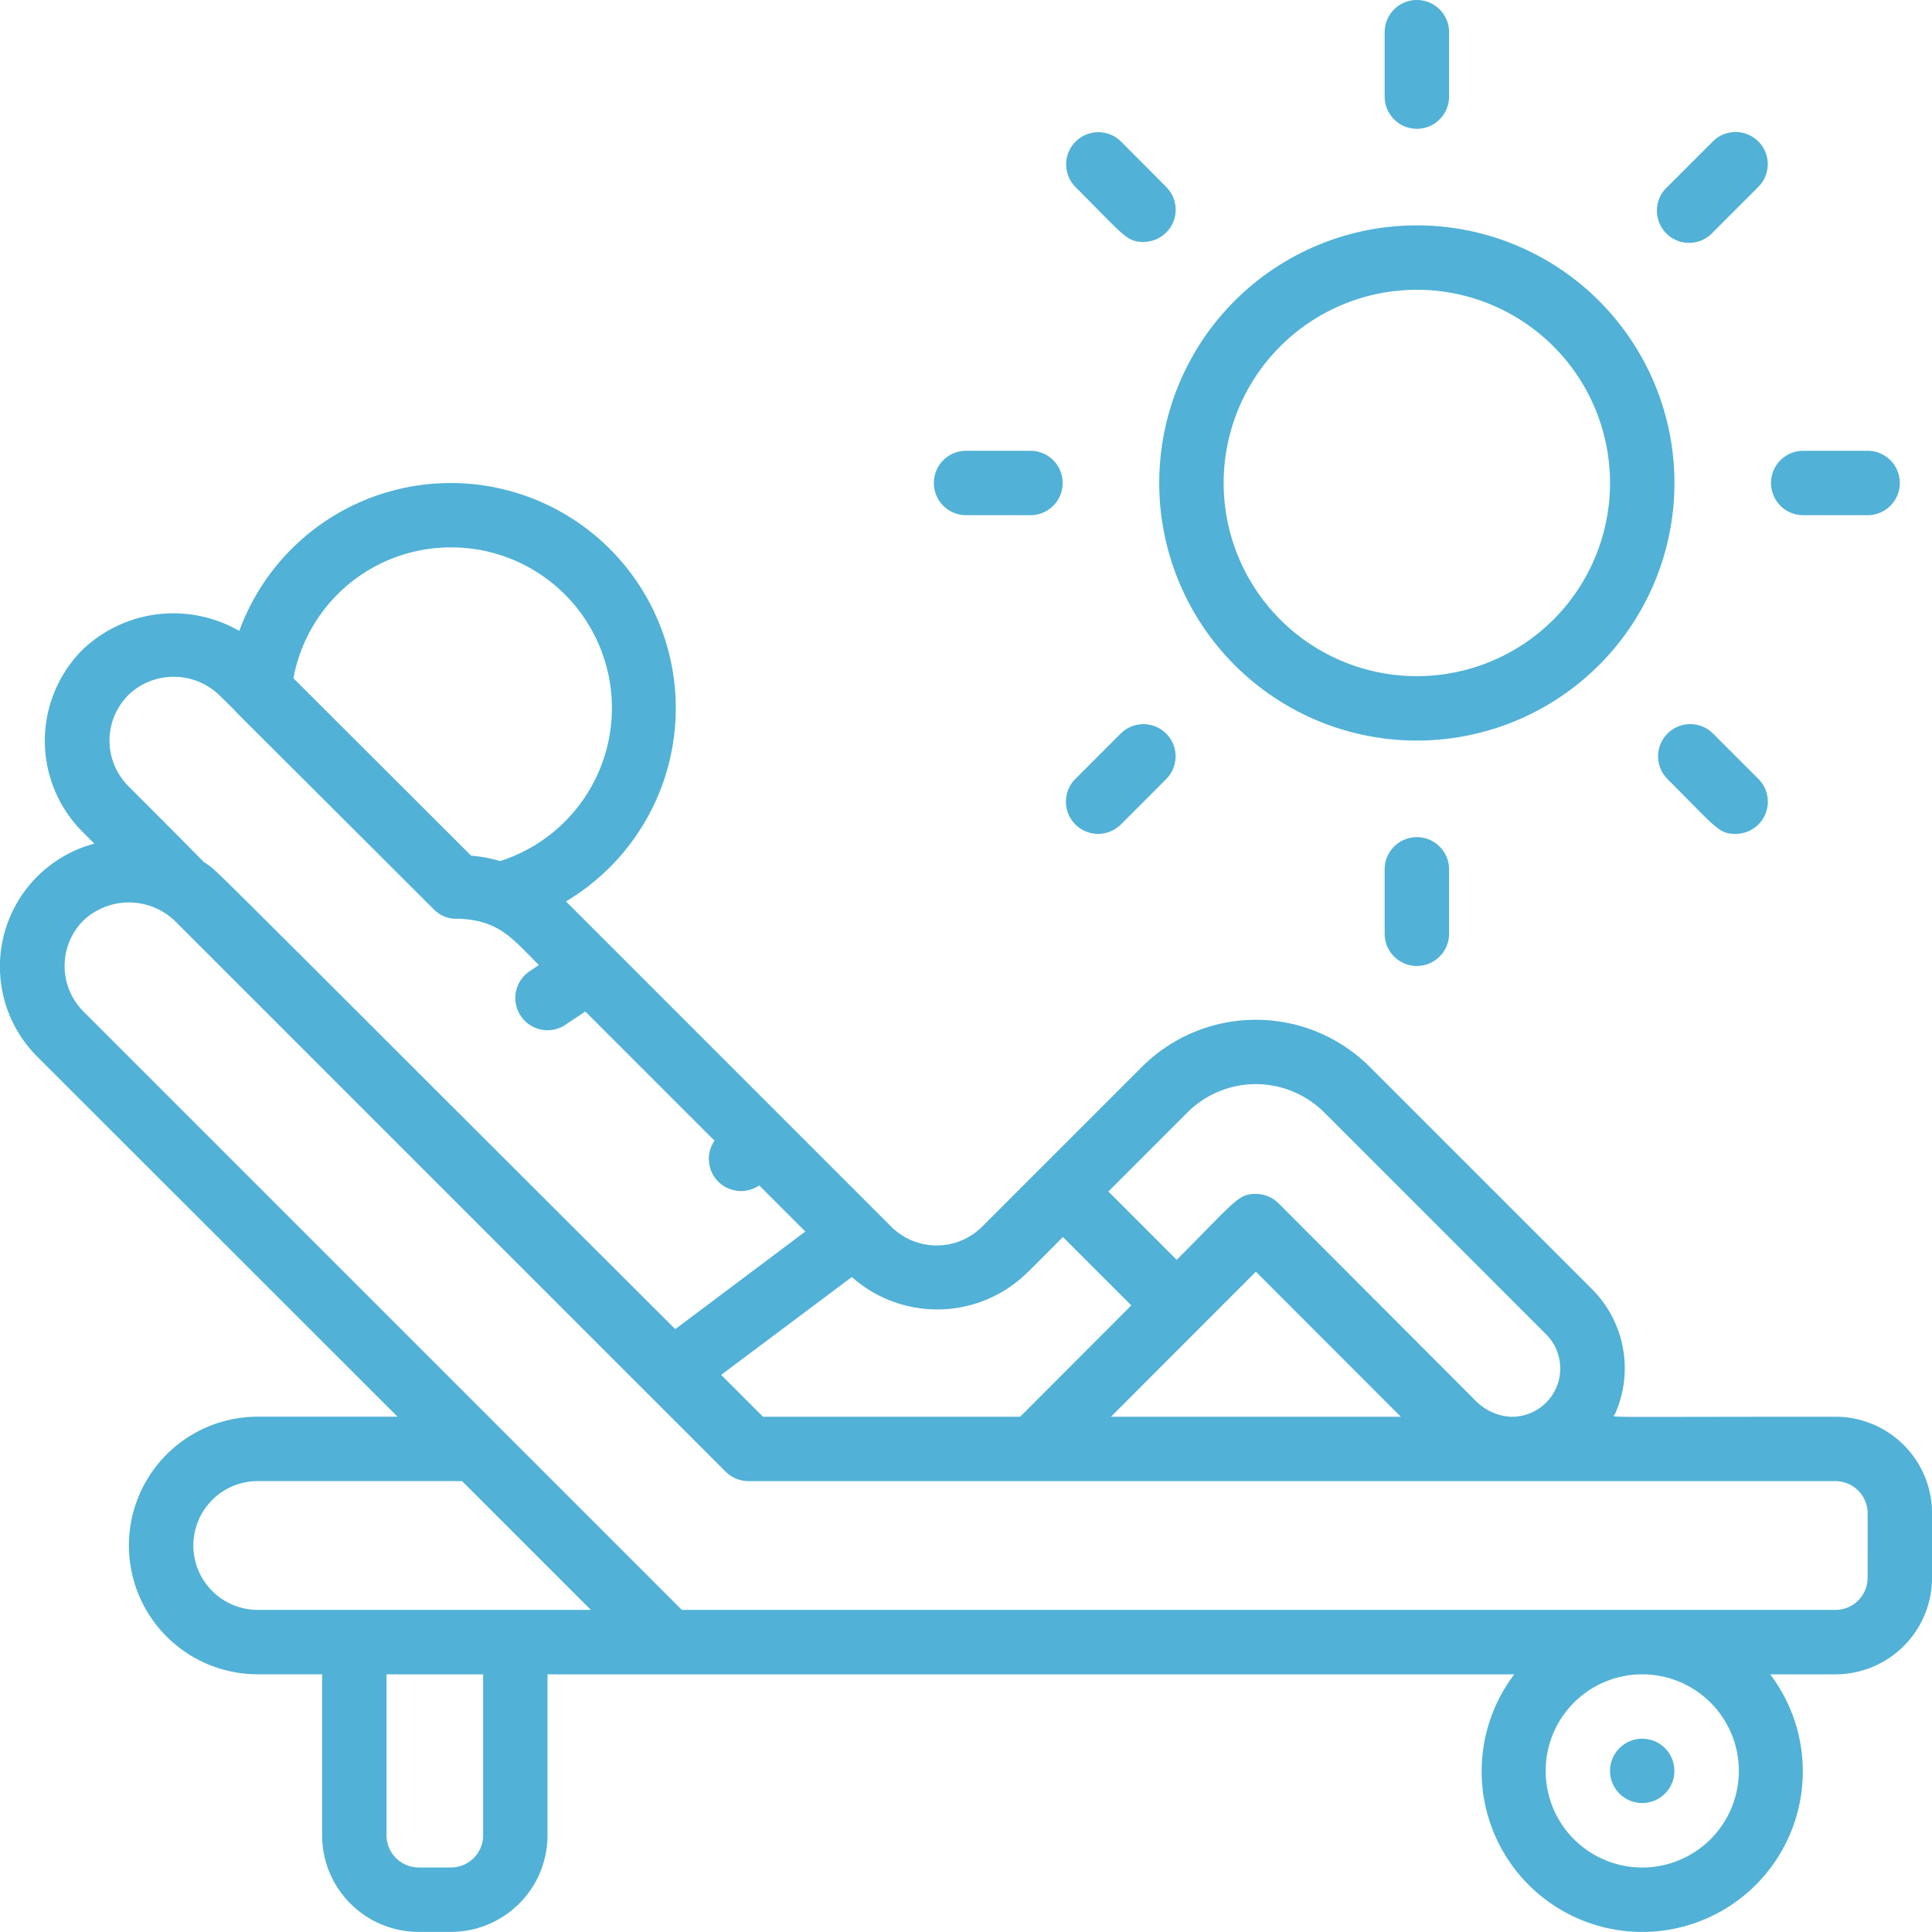 <svg xmlns="http://www.w3.org/2000/svg" width="50.003" height="50" viewBox="0 0 50.003 50"><g transform="translate(-0.996)"><path d="M37,13.667A6.667,6.667,0,1,0,43.667,7,6.667,6.667,0,0,0,37,13.667Zm6.667-5a5,5,0,1,1-5,5A5,5,0,0,1,43.667,8.667Z" transform="translate(-6.001 -1.167)" fill="#51b1d7"/><path d="M44,26.833V28.5a.833.833,0,1,0,1.667,0V26.833a.833.833,0,1,0-1.667,0Z" transform="translate(-7.167 -4.333)" fill="#51b1d7"/><path d="M45.667,2.5V.833A.833.833,0,0,0,44,.833V2.5a.833.833,0,0,0,1.667,0Z" transform="translate(-7.167)" fill="#51b1d7"/><path d="M58.5,15.667A.833.833,0,1,0,58.5,14H56.833a.833.833,0,1,0,0,1.667Z" transform="translate(-9.167 -2.333)" fill="#51b1d7"/><path d="M30.833,15.667H32.5A.833.833,0,0,0,32.5,14H30.833a.833.833,0,0,0,0,1.667Z" transform="translate(-4.834 -2.333)" fill="#51b1d7"/><path d="M55.084,4.345a.833.833,0,0,0-1.178,0L52.727,5.524A.833.833,0,1,0,53.905,6.7l1.178-1.178A.833.833,0,0,0,55.084,4.345Z" transform="translate(-8.579 -0.684)" fill="#51b1d7"/><path d="M34.345,25.088a.833.833,0,0,0,1.178,0L36.7,23.91a.833.833,0,0,0-1.178-1.178L34.345,23.91a.833.833,0,0,0,0,1.178Z" transform="translate(-5.517 -3.75)" fill="#51b1d7"/><path d="M53.91,22.731a.833.833,0,0,0-1.178,1.178c1.282,1.282,1.329,1.423,1.768,1.423a.833.833,0,0,0,.589-1.422Z" transform="translate(-8.583 -3.75)" fill="#51b1d7"/><path d="M35.526,4.347a.833.833,0,0,0-1.178,1.178c1.281,1.282,1.328,1.422,1.768,1.422A.833.833,0,0,0,36.7,5.526Z" transform="translate(-5.519 -0.686)" fill="#51b1d7"/><path d="M48.5,39.167c-6.36,0-5.75.031-5.709-.061a2.9,2.9,0,0,0-.6-3.25l-5.742-5.742a4.175,4.175,0,0,0-5.9,0l-4.133,4.133a1.667,1.667,0,0,1-2.355,0l-8.417-8.417a5.825,5.825,0,1,0-8.455-7,3.408,3.408,0,0,0-4.057.486,3.333,3.333,0,0,0,0,4.712l.306.306a3.294,3.294,0,0,0-1.464,5.527l9.311,9.305H7.666a3.333,3.333,0,0,0,0,6.667H9.333V50a2.5,2.5,0,0,0,2.5,2.5h.833a2.5,2.5,0,0,0,2.5-2.5V45.834H40.188a4.156,4.156,0,1,0,6.623,0H48.5a2.5,2.5,0,0,0,2.5-2.5V41.667a2.5,2.5,0,0,0-2.5-2.5ZM31.73,31.29a2.506,2.506,0,0,1,3.538,0l5.742,5.743a1.25,1.25,0,0,1-.913,2.135,1.375,1.375,0,0,1-.917-.422l-5.091-5.1A.833.833,0,0,0,33.5,33.4c-.461,0-.521.176-2.049,1.706l-1.768-1.768ZM33.5,35.413l3.75,3.754h-7.5Zm-5.9.01.907-.907,1.769,1.769L27.4,39.167H20.744l-1.083-1.083,3.382-2.533a3.326,3.326,0,0,0,4.553-.127ZM12.666,16.667a4.158,4.158,0,0,1,1.274,8.119,3.661,3.661,0,0,0-.75-.14l-4.6-4.592A4.143,4.143,0,0,1,12.666,16.667ZM4.309,20.495a1.7,1.7,0,0,1,2.366,0l.364.357c.066.083-.107-.1,5.189,5.188a.8.8,0,0,0,.622.237c1.063.038,1.4.509,2.093,1.2l-.24.161a.833.833,0,1,0,.927,1.385l.515-.344,3.343,3.343a.833.833,0,0,0,1.158,1.158l1.193,1.194L18.473,36.9C5.69,24.149,6.712,25.126,6.3,24.828c-.083-.055.427.427-1.983-1.983a1.667,1.667,0,0,1-.005-2.35ZM6,42.5a1.667,1.667,0,0,1,1.667-1.667h5.288l3.333,3.333H7.666A1.667,1.667,0,0,1,6,42.5ZM13.5,50a.833.833,0,0,1-.833.833h-.833A.833.833,0,0,1,11,50V45.834h2.5ZM46,48.334a2.5,2.5,0,1,1-2.5-2.5A2.5,2.5,0,0,1,46,48.334Zm3.333-5a.833.833,0,0,1-.833.833H18.644L3.155,28.678a1.667,1.667,0,0,1,0-2.355,1.72,1.72,0,0,1,2.355,0L19.777,40.589a.843.843,0,0,0,.589.245H48.5a.833.833,0,0,1,.833.833Z" transform="translate(0 -2.5)" fill="#51b1d7"/><circle cx="0.833" cy="0.833" r="0.833" transform="translate(42.666 45)" fill="#51b1d7"/></g></svg>